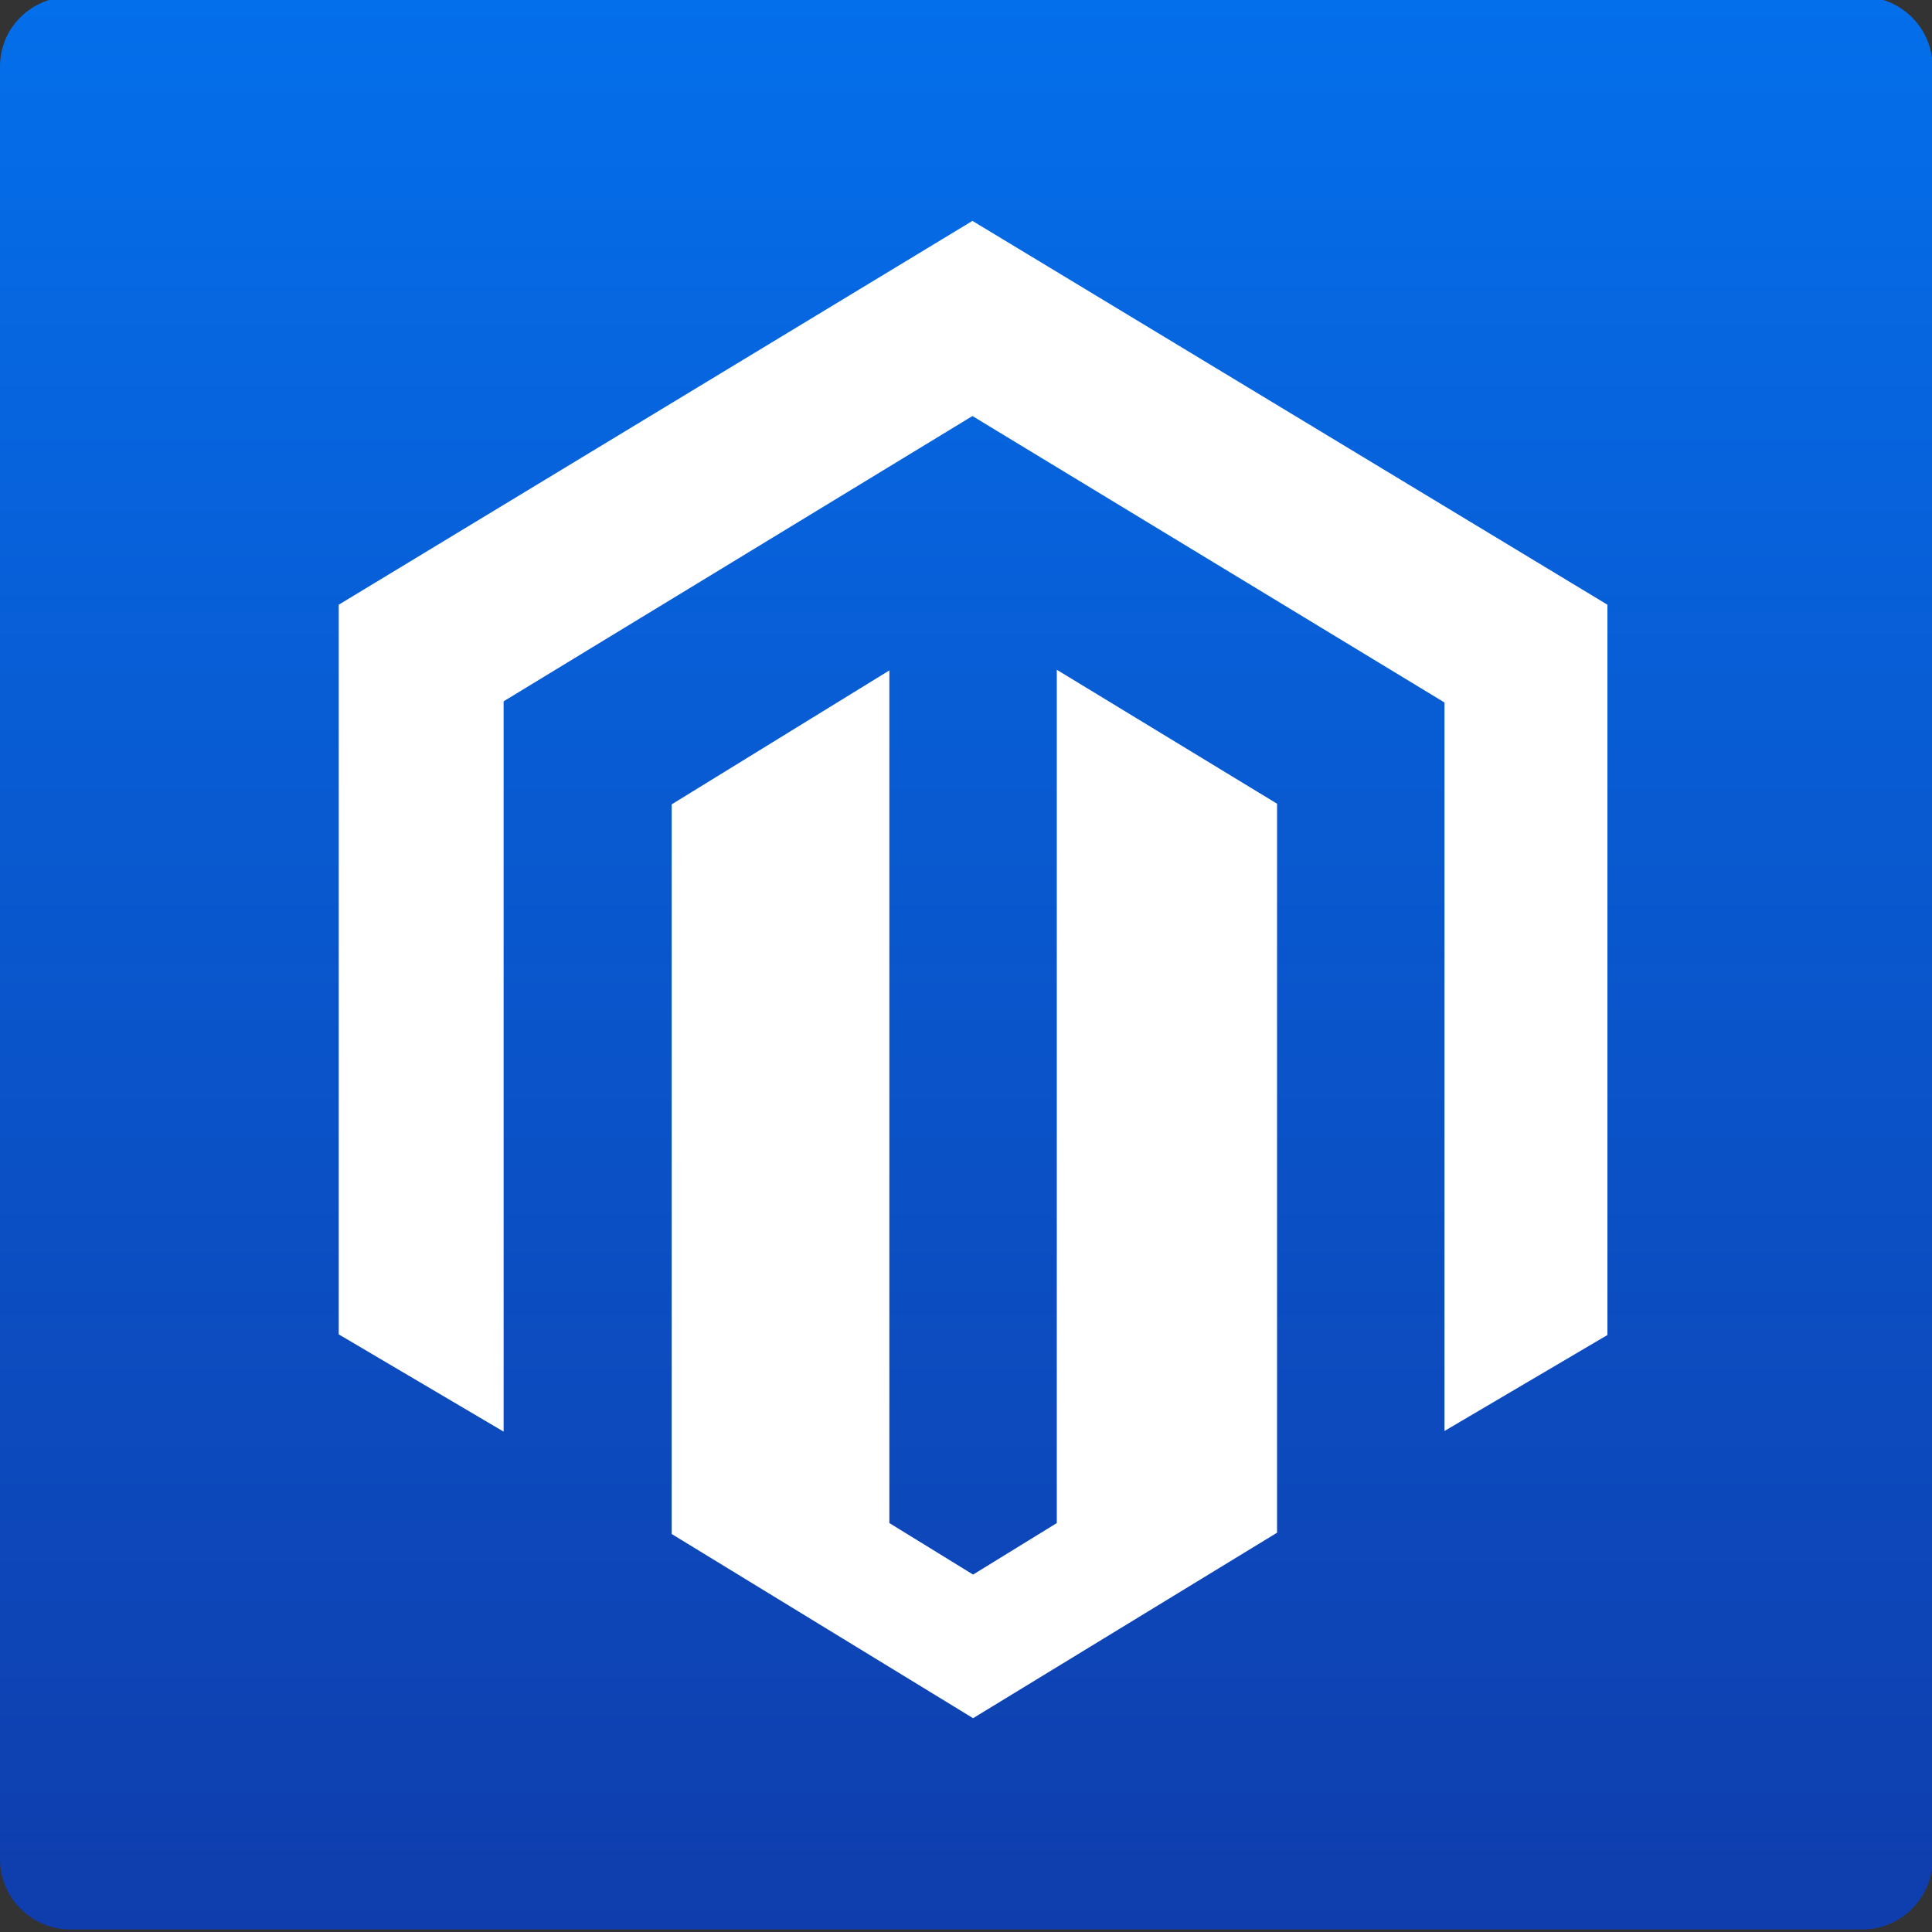 <?xml version="1.0" encoding="utf-8"?>
<!-- Generator: Adobe Illustrator 26.5.1, SVG Export Plug-In . SVG Version: 6.00 Build 0)  -->
<svg version="1.1" xmlns="http://www.w3.org/2000/svg" xmlns:xlink="http://www.w3.org/1999/xlink" x="0px" y="0px"
	 viewBox="0 0 300 300" style="enable-background:new 0 0 300 300;" xml:space="preserve">
<rect x="0" y="0" width="300" height="300" fill="#333333" stroke="none"/>
<style type="text/css">
	.st0{fill:url(#Rectangle_1118_00000119819835117154904330000006803056420885042353_);}
	.st1{fill:#FFFFFF;}
</style>
<g id="Group_4133">
</g>
<g id="Group_4130">
	
		<linearGradient id="Rectangle_1118_00000080183095664856387900000002862693234745412762_" gradientUnits="userSpaceOnUse" x1="2.156" y1="298.04" x2="2.156" y2="295.866" gradientTransform="matrix(138 0 0 -138 -147.5 41129)">
		<stop  offset="0" style="stop-color:#046FEB"/>
		<stop  offset="1" style="stop-color:#0F3DAD"/>
	</linearGradient>
	
		<path id="Rectangle_1118_00000164505125972245417140000017720444414832714672_" style="fill:url(#Rectangle_1118_00000080183095664856387900000002862693234745412762_);" d="
		M10.9-0.5h278.3c6,0,10.9,4.9,10.9,10.9v278.3c0,6-4.9,10.9-10.9,10.9H10.9c-6,0-10.9-4.9-10.9-10.9V10.3C0,4.3,4.9-0.5,10.9-0.5z"
		/>
	<g>
		<g id="Mask_Group_4082">
			<path id="Magento" class="st1" d="M164.1,104v132.5l-13,8l-13-8V104.1l-33.8,20.8v113.3l46.8,28.6l47.2-28.8V124.8L164.1,104z
				 M151,34.3L52.6,93.9v113.3l25.6,15.1V108.9L151,64.6l73,44.3l0.3,0.2l0,113.1l25.3-14.9V93.9L151,34.3z"/>
		</g>
	</g>
</g>
</svg>
